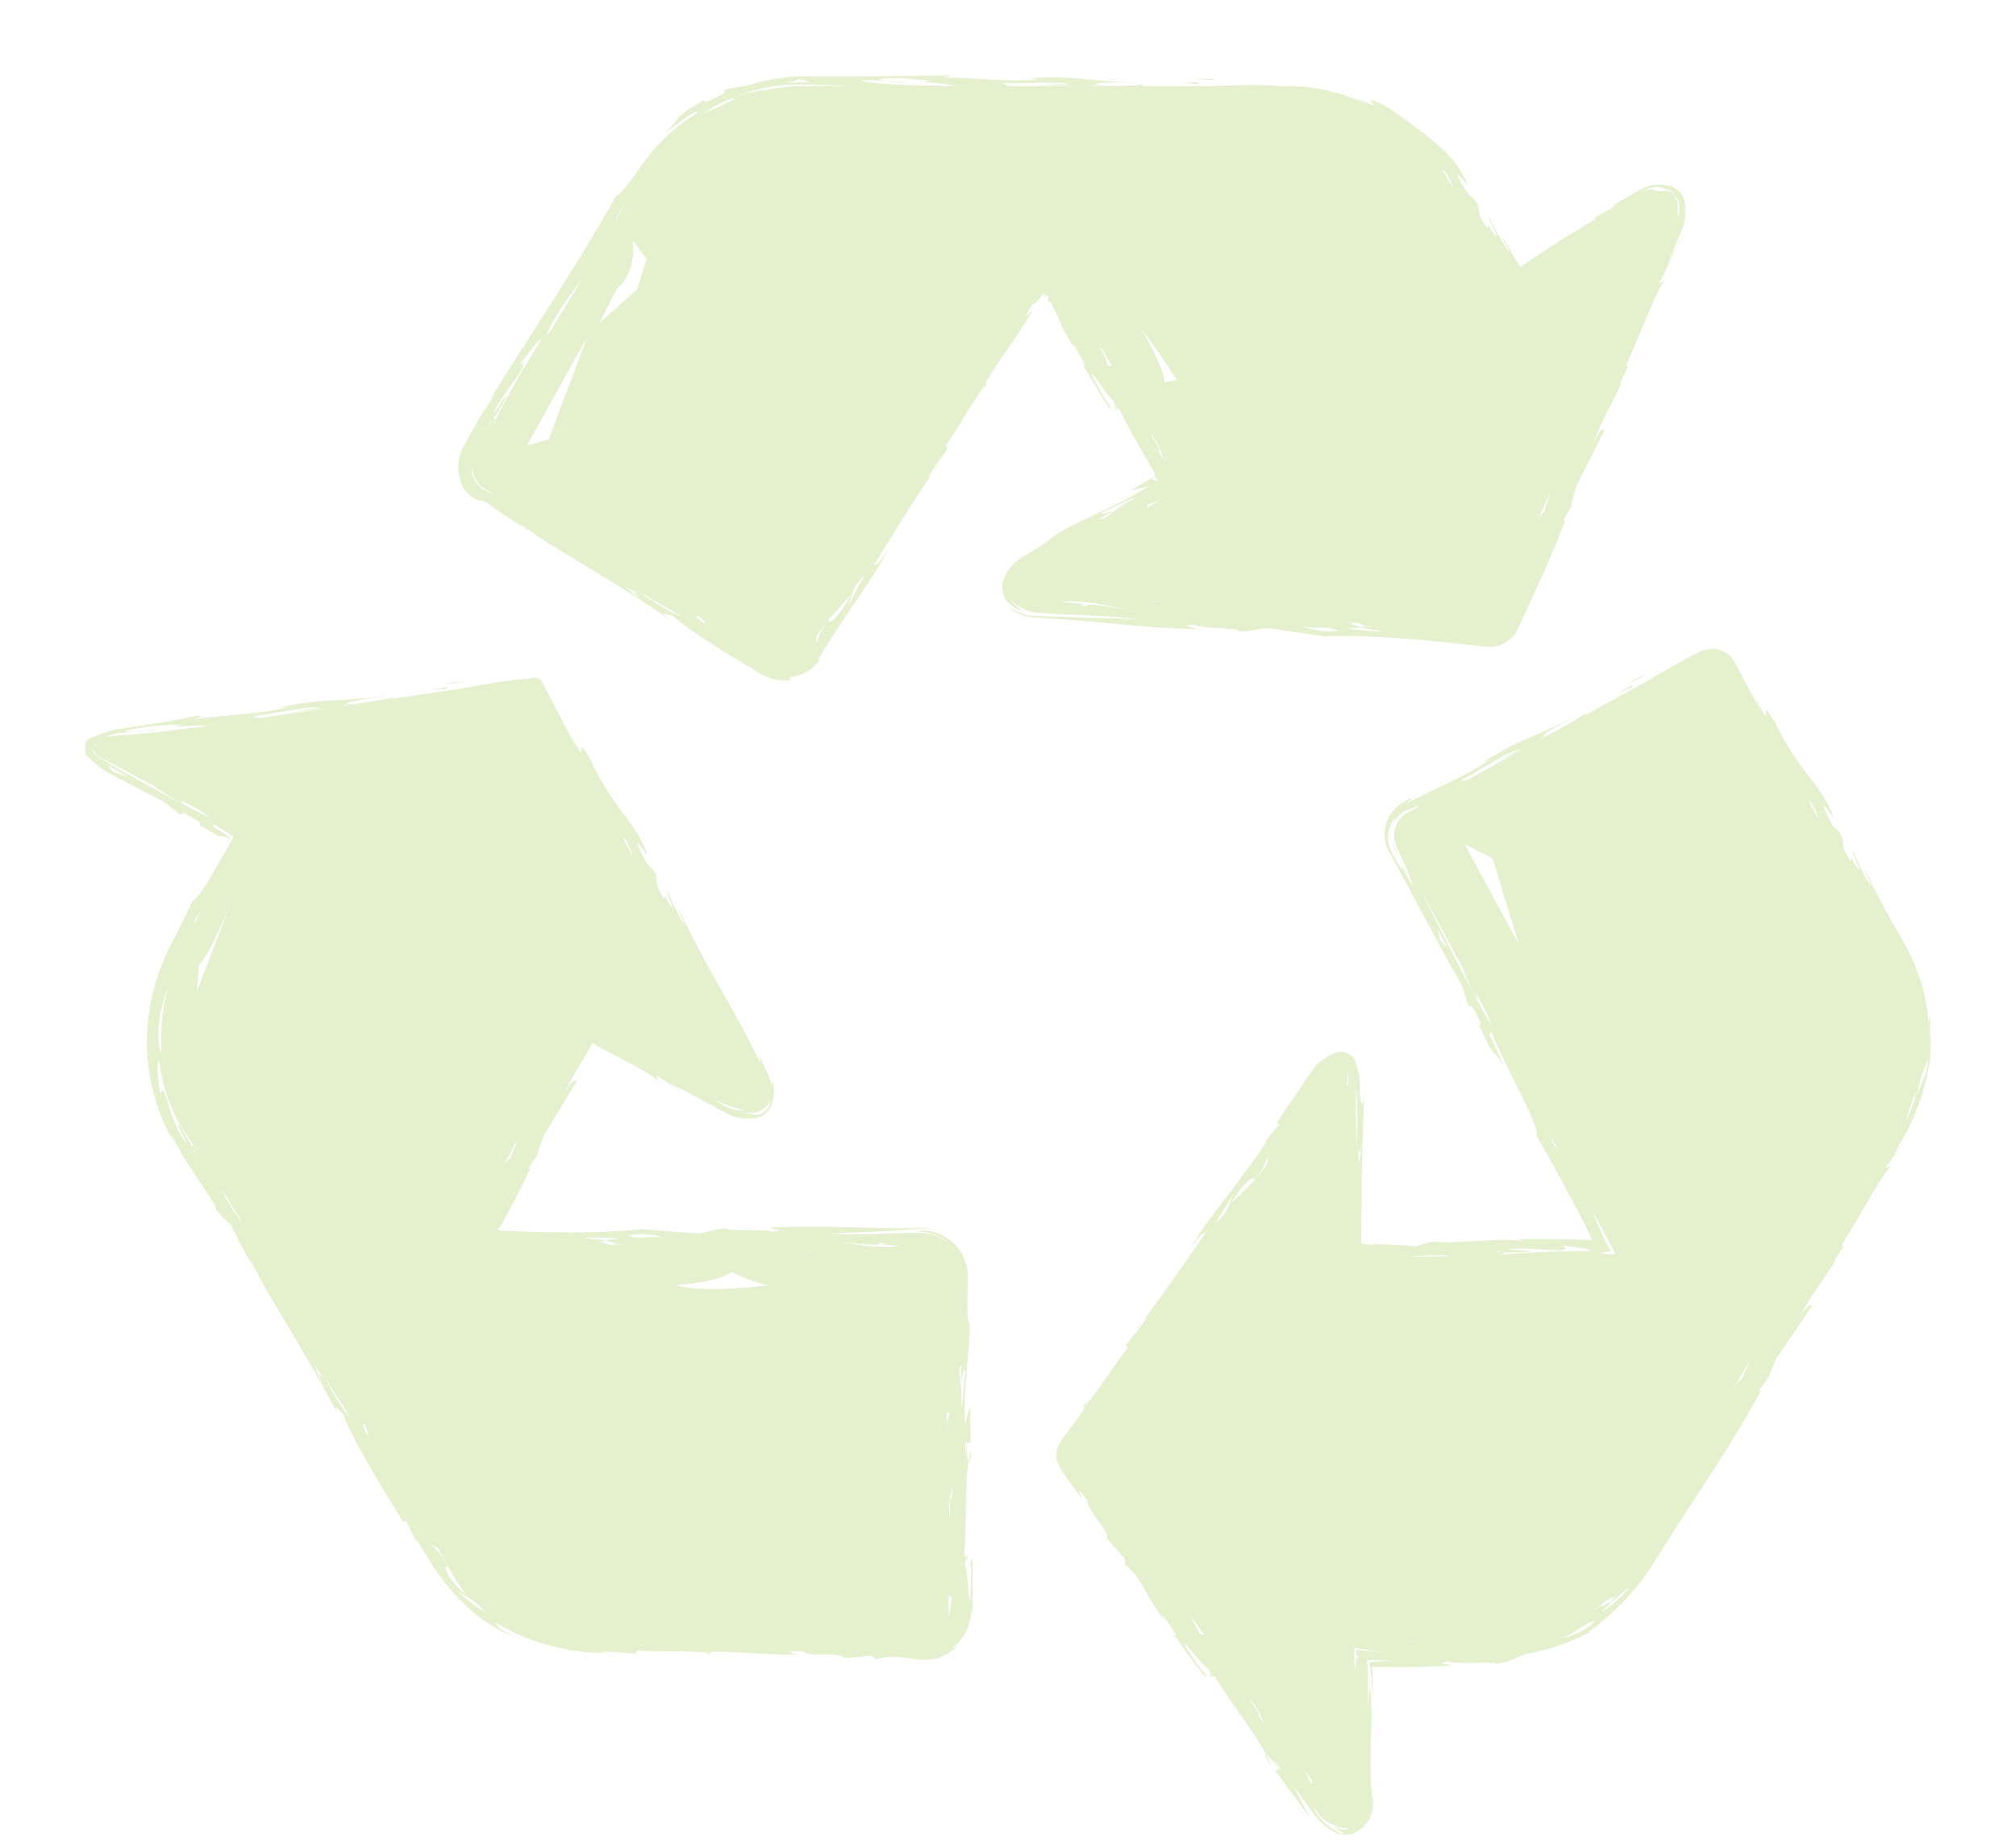 <svg width="803" height="733" viewBox="0 0 803 733" fill="none" xmlns="http://www.w3.org/2000/svg">
<mask id="mask0_479_2173" style="mask-type:luminance" maskUnits="userSpaceOnUse" x="33" y="29" width="737" height="703">
<path d="M769.49 29.63H33.51V731.025H769.49V29.63Z" fill="white"/>
</mask>
<g mask="url(#mask0_479_2173)">
<mask id="mask1_479_2173" style="mask-type:luminance" maskUnits="userSpaceOnUse" x="33" y="29" width="737" height="703">
<path d="M769.49 29.63H33.51V731.025H769.49V29.63Z" fill="white"/>
</mask>
<g mask="url(#mask1_479_2173)">
<g opacity="0.25">
<mask id="mask2_479_2173" style="mask-type:luminance" maskUnits="userSpaceOnUse" x="0" y="0" width="803" height="733">
<path d="M803 0H0V733H803V0Z" fill="white"/>
</mask>
<g mask="url(#mask2_479_2173)">
<path d="M485.305 31.664L475.074 31.19C479.332 31.467 479.017 32.119 485.305 31.664Z" fill="#97C23B"/>
<path d="M475.074 31.19C474.522 31.151 473.911 31.131 473.182 31.111L475.074 31.19Z" fill="#97C23B"/>
<path d="M477.597 32.869L470.501 32.889L476.967 33.56L477.597 32.869Z" fill="#97C23B"/>
<path d="M444.56 162.292L443.457 161.541C445.152 164.228 445.014 163.536 444.56 162.292Z" fill="#97C23B"/>
<path d="M392.502 154.509L393.093 152.396C392.797 152.771 392.521 153.186 392.226 153.561C392.107 154.094 392.166 154.45 392.502 154.509Z" fill="#97C23B"/>
<path d="M459.108 190.124C459.108 190.124 458.911 190.164 458.792 190.183C458.635 190.183 458.457 190.183 458.339 190.183C458.694 190.282 459.049 190.322 459.403 190.341C459.62 190.322 459.778 190.243 459.896 190.124C459.601 190.045 459.344 190.065 459.108 190.124Z" fill="#97C23B"/>
<path d="M370.937 188.899C371.903 187.813 373.223 185.937 374.524 183.546C373.223 185.443 372.139 187.122 370.937 188.899Z" fill="#97C23B"/>
<path d="M626.599 200.139C626.816 199.783 627.072 199.309 627.407 198.697L626.599 200.139Z" fill="#97C23B"/>
<path d="M663.184 76.069C662.869 76.109 662.612 76.129 662.356 76.148C661.311 76.208 660.622 76.129 660.01 75.971C659.399 75.813 658.887 75.576 658.039 75.496C657.625 75.457 657.113 75.457 656.423 75.576C655.753 75.694 654.885 75.931 653.742 76.504C655.319 75.536 656.502 75.102 657.468 74.825C658.434 74.548 659.143 74.45 659.735 74.43C660.898 74.371 661.548 74.568 662.12 74.766C662.691 74.983 663.164 75.22 663.815 75.378C664.13 75.457 664.623 75.576 665.333 75.931C666.042 76.287 666.949 76.899 667.757 77.808C667.146 77.274 666.515 76.84 665.885 76.543C665.274 76.247 664.702 76.109 664.249 76.05C663.776 75.99 663.46 76.05 663.164 76.05M668.841 81.106C668.841 81.501 668.841 81.877 668.841 82.331C668.841 82.548 668.841 82.785 668.841 83.003C668.841 83.24 668.841 83.497 668.822 83.753C668.822 83.99 668.802 84.247 668.782 84.524C668.763 84.8 668.743 85.057 668.703 85.334C668.664 85.63 668.625 85.906 668.585 86.183C668.546 86.46 668.487 86.776 668.427 87.072C668.427 86.697 668.408 86.361 668.368 86.064C668.368 85.748 668.329 85.452 668.309 85.215C668.309 84.958 668.27 84.721 668.27 84.484C668.27 84.267 668.25 84.05 668.23 83.852C668.23 83.437 668.211 83.121 668.23 82.785C668.23 82.45 668.23 82.173 668.27 81.877C668.329 81.324 668.27 80.672 667.935 79.882C667.6 79.111 666.969 78.222 665.964 77.452C666.358 77.59 667.028 77.985 667.659 78.677C667.974 79.013 668.29 79.427 668.487 79.862C668.703 80.297 668.822 80.751 668.841 81.126M614.989 204.109C615.087 203.24 613.885 204.88 612.485 207.586L617.118 196.643C617.433 197.215 615.896 200.455 615.008 204.129M578.62 74.509L575.821 69.906C575.486 69.334 575.131 68.781 574.757 68.227C574.58 67.536 574.974 67.714 576.373 69.472L578.325 73.264C578.601 73.995 578.66 74.351 578.601 74.529M537.994 250.154C548.639 250.371 533.007 248.238 540.005 248.218L534.446 247.942C543.553 247.448 540.813 249.561 547.18 249.68L542.922 249.601C539.493 250.371 549.388 250.727 550.137 251.556C545.15 251.616 533.776 250.075 538.014 250.154M518.44 249.561C517.908 249.463 517.396 249.384 516.785 249.245C517.317 249.324 517.888 249.423 518.44 249.561C525.044 250.727 527.803 249.127 533.106 251.221C526.364 252.248 522.205 250.43 518.44 249.561ZM463.858 152.336C463.523 146.154 455.067 131.852 454.811 131.398C458.989 136.297 468.747 151.289 468.747 151.289L463.858 152.336ZM464.903 185.778C464.745 185.502 464.607 185.245 464.469 185.008C464.331 184.751 464.213 184.494 464.075 184.257C461.789 180.445 460.98 179.457 462.025 179.359C461.237 177.304 458.989 174.559 458.201 172.504C463.385 179.477 461.828 179.793 464.075 184.257C464.351 184.731 464.647 185.245 464.982 185.818C465.258 186.292 465.554 186.825 465.889 187.418C465.475 186.806 465.159 186.272 464.903 185.798M457.61 201.897C456.663 202.174 456.447 201.897 457.294 200.83C458.043 200.929 459.423 200.435 461.138 199.606C461.946 199.211 462.833 198.756 463.76 198.243L457.61 201.897ZM459.482 239.487L462.321 239.685L462.754 239.961C461.67 239.803 460.566 239.665 459.482 239.487ZM460.685 191.151L461.059 190.954L461.256 190.855C461.256 190.855 461.335 190.835 461.335 190.796L461.296 190.717C461.02 190.42 460.842 190.164 460.842 189.848L461.296 190.717L461.355 190.796C461.355 190.796 461.394 190.835 461.375 190.835C461.375 190.835 461.335 190.914 461.315 190.954C461.276 191.013 461.237 191.092 461.197 191.151C461.118 191.27 461.04 191.408 460.941 191.507C460.744 191.704 460.448 191.783 459.975 191.527L460.704 191.151H460.685ZM437.76 206.658C440.342 205.334 441.623 204.702 443.378 203.536C441.781 203.793 436.36 206.025 439.908 203.655C442.786 202.727 451.4 197.808 452.012 198.598C444.068 202.095 440.244 207.606 437.76 206.658ZM438.568 241.226C436.695 240.969 435.059 240.811 434.034 240.87C432.714 240.909 432.063 241.186 432.792 241.818C431.827 241.463 430.9 241.107 430.053 240.751L432.773 240.83L422.188 239.527C425.992 239.487 429.106 239.606 432.063 239.863C432.438 239.902 432.793 239.922 433.147 239.961C433.502 240.001 433.837 240.04 434.192 240.06C434.764 240.119 435.335 240.198 435.887 240.277C437.011 240.435 438.075 240.613 439.081 240.791C443.161 241.542 446.571 242.43 449.41 242.806C446.906 242.588 442.274 241.719 438.548 241.206M441.17 145.462C440.362 142.815 439.159 140.05 437.701 137.166L443.023 145.936C442.491 145.778 442.234 146.075 441.17 145.462ZM433.916 33.877C436.656 34.054 439.672 34.153 442.55 34.252H435.946C435.513 34.094 434.921 33.956 433.916 33.877ZM402.081 34.252C401.037 33.995 399.618 33.679 399.578 33.047C404.585 33.64 420.689 32.02 425.893 33.58L413.041 33.699C418.935 33.975 424.612 34.054 429.579 34.232H402.081V34.252ZM374.327 34.252C374.465 34.193 374.603 34.133 374.781 34.094C364.136 34.114 348.505 33.561 342.591 32.178C349.589 31.171 359.129 33.521 361.14 32.928C357.572 32.435 350.476 32.454 350.358 31.467C359.465 30.361 364.57 31.921 370.976 32.119L367.507 32.632C374.919 33.126 378.348 33.719 380.832 34.252H374.327ZM337.663 241.542C337.171 242.687 336.461 244.03 335.436 245.65L337.663 241.542C339.93 236.465 338.905 234.49 344.543 228.86L337.663 241.542ZM330.015 247.033C325.265 253.393 326.979 252.643 324.969 256.356L325.265 253.374C331.868 243.971 332.932 243.714 338.807 237.038C333.524 247.112 330.074 248.633 330.015 247.013M320.356 34.252C315.093 34.252 309.87 34.825 304.745 35.931C303.286 36.089 301.827 36.247 300.309 36.504C297.412 36.998 294.278 37.827 290.828 39.645C291.754 39.486 292.642 39.368 293.588 39.249C290.769 40.336 288.009 41.6 285.348 43.022C284.816 43.161 283.2 43.733 280.006 45.274C286.511 40.869 294.021 37.531 301.985 35.595C305.967 34.627 310.047 33.995 314.147 33.758C316.197 33.6 318.267 33.6 320.337 33.62C322.387 33.679 324.437 33.738 326.467 33.798C331.06 33.936 335.633 34.094 340.226 34.252H320.376H320.356ZM308.273 264.811C308.155 264.692 308.174 264.594 308.332 264.574C308.273 264.633 308.253 264.732 308.273 264.811ZM280.538 248.317C274.901 244.426 278.272 245.927 277.621 245.137L277.956 245.334C280.105 246.954 281.504 248.297 280.538 248.317ZM316.237 32.257C316.926 32.04 317.636 31.783 318.346 31.566C319.114 31.763 319.883 31.961 320.613 32.158L322.82 32.79H320.691C319.982 32.77 319.252 32.79 318.523 32.79C317.794 32.79 317.084 32.83 316.355 32.849C315.626 32.869 314.916 32.928 314.187 32.968C314.876 32.711 315.547 32.454 316.256 32.237M271.116 245.354C269.5 245.433 257.949 238.361 255.091 236.09C259.683 238.697 271.096 245.275 271.274 245.433C271.274 245.433 271.215 245.413 271.097 245.354M251.74 235.833L248.625 233.403C257.712 238.105 252.903 235.912 251.74 235.833L255.485 238.737C251.523 236.307 251.188 235.813 251.74 235.833ZM245.747 114.963C254.105 107.971 252.015 95.763 252.015 95.763L257.594 103.092L253.75 115.319L238.769 128.593L245.747 114.983V114.963ZM218.584 175.033L209.872 177.482L233.92 134.183L218.584 175.033ZM197.453 167.013C197.414 167.487 197.138 168.257 196.31 169.699C196.428 169.206 196.882 168.198 197.453 167.013C197.453 166.499 197.059 166.539 196.428 167.052C195.62 168.198 194.851 169.166 194.339 169.541C194.989 168.455 195.797 167.546 196.428 167.052C198.577 164.03 201.297 159.25 202.302 156.899C201.041 157.867 198.183 162.805 196.704 164.484C199.897 156.544 213.301 142.499 207.053 145.028C209.32 142.223 216.574 132.326 214.977 136.297C209.773 144.435 200.627 160.356 197.473 167.013M194.516 195.991C194.161 195.793 193.767 195.596 193.393 195.398C193.018 195.181 192.604 194.964 192.21 194.707C191.421 194.193 190.712 193.541 190.12 192.85C189.529 192.159 189.076 191.428 188.741 190.736C188.405 190.065 188.208 189.452 188.07 188.998C187.972 188.188 187.952 187.359 188.031 186.549C188.051 186.292 188.09 186.035 188.129 185.778C188.11 186.687 188.208 187.615 188.425 188.524C189.076 191.171 190.731 193.383 193.077 194.786L197.256 197.275C196.586 197.018 195.62 196.564 194.516 195.971M231.831 111.151L219.787 131.023C219.057 131.931 218.367 132.82 217.677 133.689C219.708 127.467 225.72 119.368 231.831 111.171M245.826 85.887L248.467 81.679L245.235 88L245.826 85.887ZM664.111 105.423C665.116 102.934 666.2 100.366 667.304 97.699C667.876 96.356 668.428 95.013 668.999 93.65C669.295 92.958 669.59 92.287 669.886 91.595C670.044 91.24 670.182 90.904 670.3 90.568C670.438 90.213 670.537 89.897 670.635 89.581C671.029 88.297 671.187 87.131 671.286 86.104C671.286 85.847 671.325 85.571 671.325 85.334V84.623C671.345 84.385 671.325 84.168 671.325 83.951C671.325 83.734 671.325 83.497 671.305 83.299L671.266 82.687C671.266 82.489 671.227 82.292 671.207 82.114L671.128 81.581C671.108 81.403 671.089 81.205 671.049 81.047L670.872 80.079C670.813 79.783 670.773 79.487 670.675 79.171C670.576 78.855 670.399 78.46 670.182 78.045C669.945 77.63 669.63 77.195 669.275 76.781C668.565 75.951 667.659 75.22 666.772 74.726C666.338 74.489 665.924 74.292 665.569 74.173C665.214 74.035 664.919 73.975 664.663 73.936C664.13 73.837 663.598 73.758 662.987 73.699C662.376 73.64 661.745 73.581 661.055 73.561C660.346 73.561 659.616 73.561 658.828 73.679C657.251 73.877 655.437 74.331 653.565 75.398C647.553 78.835 643.196 81.304 641.619 82.252C642.467 81.976 643.295 81.719 644.103 81.462C641.994 82.904 640.121 83.971 638.17 85.057C637.677 85.314 637.184 85.59 636.691 85.847L636.514 85.946L636.396 86.005L636.179 86.104C636.041 86.183 635.883 86.242 635.745 86.321C635.154 86.618 634.543 86.894 633.892 87.23L636.258 86.855C625.219 93.274 618.478 97.818 611.342 102.46C610.455 103.032 609.568 103.625 608.661 104.198C608.346 104.435 608.031 104.652 607.695 104.909C607.36 105.146 607.005 105.403 606.611 105.66C606.414 105.778 606.237 105.916 606.04 106.055C605.941 106.114 605.842 106.193 605.744 106.252L605.586 106.351L605.507 106.39C605.507 106.39 605.468 106.351 605.468 106.311C604.975 105.541 604.423 104.652 603.871 103.684C603.812 103.566 603.733 103.447 603.674 103.329L603.576 103.131C603.497 102.973 603.398 102.835 603.319 102.677C602.925 102.005 602.531 101.314 602.117 100.623C601.309 99.22 600.481 97.739 599.594 96.178C595.375 89.64 601.585 100.01 601.23 100.366C598.431 97.106 593.818 88.218 593.03 86.163C593.03 88.81 599.614 98.865 593.937 91.635C591.157 85.729 595.139 96.079 589.462 86.183L588.654 81.442C585.106 76.168 586.821 81.087 581.755 72.395C576.472 62.203 590.743 83.358 581.38 67.437C581.222 67.18 581.084 66.963 580.907 66.687C580.73 66.43 580.552 66.173 580.355 65.916C579.981 65.403 579.626 64.869 579.192 64.376C578.778 63.862 578.364 63.368 577.931 62.855C577.477 62.361 577.024 61.867 576.551 61.373C574.639 59.398 572.451 57.462 570.006 55.447C567.562 53.432 564.842 51.358 561.787 49.146C558.731 46.934 555.38 44.524 551.477 41.975C547.89 40.158 546.411 39.842 546.017 39.961C545.623 40.099 546.254 40.731 546.707 41.264C547.18 41.778 547.496 42.193 546.51 41.837C546.017 41.659 545.209 41.264 543.888 40.672C543.553 40.514 543.198 40.356 542.824 40.178C542.43 40 541.996 39.822 541.543 39.625C540.616 39.21 539.532 38.775 538.29 38.262C540.38 39.249 542.43 40.296 544.401 41.462C544.44 41.482 544.48 41.521 544.519 41.541C539.867 39.309 534.978 37.59 529.972 36.385C529.301 36.188 528.631 36.01 527.981 35.852C528.316 35.951 528.651 36.05 528.947 36.129C523.605 34.924 518.125 34.291 512.625 34.291H509.511C503.124 33.58 489.287 34.054 481.067 34.291H476.099C475.666 34.272 475.271 34.252 474.956 34.212C474.798 34.252 474.68 34.272 474.601 34.291H454.909L455.717 33.659C451.46 34.37 438.706 34.489 436.557 33.6C437.78 32.217 450.671 33.067 456.309 32.968C431.413 32.533 431.117 30.064 410.025 31.091L413.573 31.585C400.465 32.79 386.963 30.815 375.471 30.854C378.703 30.538 379.354 29.946 377.836 29.689C365.122 30.301 352.526 30.38 339.477 30.4C336.205 30.4 332.932 30.4 329.601 30.4C327.945 30.4 326.27 30.4 324.594 30.4C323.747 30.4 322.899 30.4 322.052 30.4C321.204 30.4 320.376 30.4 319.469 30.42C312.314 30.538 304.961 31.684 297.747 34.074C294.692 34.45 291.617 35.022 288.561 35.793L288.502 37.116C285.151 38.756 283.357 39.763 282.273 40.198C281.189 40.652 280.893 40.593 280.696 40.415C280.519 40.257 280.479 39.98 279.947 40.079C279.435 40.178 278.41 40.632 276.379 41.995C279.513 39.98 279.08 40.533 279.868 40.395C275.906 42.351 273.6 43.99 272.082 45.136C271.353 45.728 270.801 46.203 270.407 46.637C270.012 47.052 269.736 47.407 269.52 47.704C269.066 48.316 268.849 48.83 268.258 49.561C267.667 50.291 266.72 51.24 264.907 52.879C265.163 52.721 265.459 52.543 265.755 52.346C266.05 52.148 266.385 51.931 266.72 51.674C267.056 51.437 267.41 51.161 267.745 50.884C268.1 50.608 268.475 50.331 268.869 50.054C270.367 48.889 272.023 47.664 273.482 46.657C274.94 45.669 276.222 44.879 276.971 44.603C277.72 44.306 277.917 44.504 277.266 45.432C276.34 45.946 275.413 46.538 274.467 47.151C273.994 47.467 273.521 47.783 273.068 48.119C272.831 48.277 272.595 48.455 272.358 48.612C272.122 48.79 271.885 48.968 271.648 49.146C269.736 50.529 267.883 52.109 266.07 53.788C262.443 57.126 259.151 60.919 256.411 64.593C255.741 65.521 255.071 66.41 254.46 67.299C253.868 68.168 253.277 68.998 252.725 69.808C251.641 71.368 250.616 72.79 249.689 73.975C247.837 76.346 246.358 77.847 245.432 77.985C230.608 104.672 209.458 136.099 195.955 157.907C194.575 161.166 197.414 156.247 197.059 157.61C193.728 161.522 189.549 168.949 186.06 175.309C185.626 176.099 185.192 176.889 184.778 177.64C184.64 177.897 184.503 178.134 184.384 178.371C184.227 178.667 184.089 178.964 183.951 179.26C183.694 179.852 183.458 180.445 183.28 181.038C182.531 183.408 182.433 185.699 182.63 187.556C182.827 189.433 183.261 190.875 183.596 191.902C183.931 192.929 184.128 193.522 183.97 193.64C184.976 195.339 186.158 196.544 187.282 197.413C188.405 198.262 189.47 198.796 190.377 199.132C190.436 199.132 190.495 199.171 190.534 199.191H190.653C190.653 199.191 190.81 199.25 190.889 199.27C191.047 199.309 191.185 199.349 191.323 199.369C191.599 199.428 191.855 199.467 192.092 199.527C192.565 199.625 192.959 199.685 193.294 199.764C198.518 203.695 205.042 207.981 212.04 212.386L207.053 208.949L207.723 209.107L214.8 213.986L214.484 213.907C231.85 224.732 252.351 236.524 267.548 247.388C260.432 242.193 268.041 245.887 267.805 245.117C271.451 248.455 277.621 252.761 284.777 257.305C288.64 259.774 292.799 262.322 296.978 264.811C299.068 266.055 301.177 267.3 303.246 268.524L303.759 268.821C303.976 268.939 304.193 269.077 304.429 269.176C304.863 269.413 305.336 269.611 305.789 269.808C306.716 270.184 307.662 270.48 308.628 270.697C310.56 271.112 312.531 271.171 314.423 270.914C314.325 270.677 314.837 270.381 314.936 270.164C314.975 270.045 314.936 269.966 314.64 269.907C314.502 269.887 314.305 269.868 314.049 269.828C313.773 269.808 313.457 269.808 313.043 269.769C315.783 269.808 318.582 269.117 321.046 267.734C322.288 267.043 323.451 266.193 324.476 265.186C324.732 264.929 324.989 264.673 325.225 264.416C325.462 264.139 325.698 263.863 325.935 263.586C326.152 263.29 326.368 262.993 326.585 262.717L326.723 262.519L326.822 262.381L327.019 262.105L326.704 262.322L326.546 262.44L326.329 262.638C326.033 262.895 325.757 263.171 325.462 263.408C325.718 263.013 325.994 262.598 326.211 262.223L326.664 261.453C326.979 260.939 327.275 260.426 327.591 259.892C328.221 258.865 328.852 257.818 329.483 256.791C330.764 254.737 332.085 252.682 333.406 250.648C336.067 246.579 338.767 242.608 341.349 238.796C346.514 231.171 351.166 224.198 353.985 218.509C349.688 225.048 349.254 224.83 348.17 225.087C355.345 213.374 362.067 202.312 370.996 188.978C370.424 189.63 369.991 190.025 369.833 189.946C371.844 186.252 374.958 182.223 377.422 178.707L376.712 177.601C381.424 170.865 386.411 161.502 392.265 153.64C393.132 149.709 405.531 134.065 410.912 124.149C413.396 120.613 404.881 131.477 411.208 121.166C411.602 121.166 412.016 120.929 412.45 120.553C412.667 120.376 412.903 120.139 413.12 119.902C413.238 119.823 413.357 119.744 413.455 119.645C413.869 119.27 414.204 118.756 414.559 118.223C414.894 117.689 415.249 117.176 415.545 117.077C415.84 116.958 416.037 117.314 416.136 118.479C416.215 118.203 416.294 117.926 416.373 117.63C416.668 117.63 417.082 117.808 417.595 118.144C417.516 118.914 417.398 119.605 417.22 120.198C417.752 119.823 418.225 120.119 418.482 120.494L418.521 120.573L418.659 120.81L419.014 121.423C419.251 121.837 419.467 122.252 419.664 122.687C420.078 123.536 420.492 124.405 420.887 125.334C422.503 128.988 424.218 133.235 428.022 138.726C427.904 137.956 427.253 136.692 427.766 137.186C429.757 141.018 434.764 149.63 430.171 143.408C433.877 149.492 445.881 170.529 441.485 160.475C441.209 161.561 436.636 152.692 434.645 148.86C435.946 148.721 441.091 158.104 443.575 159.724C443.634 160.08 444.206 161.403 444.56 162.371L445.98 163.299C448.877 169.364 452.307 175.171 455.441 180.623C457.018 183.349 458.516 185.976 459.857 188.504C459.916 188.603 459.896 188.603 459.916 188.623V188.682L459.975 188.82C459.995 188.899 460.014 188.998 460.034 189.077C460.074 189.235 460.093 189.393 460.093 189.551C460.093 189.828 460.054 190.065 459.896 190.243C460.152 190.302 460.428 190.46 460.724 190.736C460.842 190.815 460.764 190.855 460.724 190.894C460.665 190.954 460.606 190.993 460.547 191.053C460.389 191.171 460.192 191.29 459.936 191.408C459.443 191.132 458.97 190.835 458.497 190.539L458.221 190.717L458.063 190.815L456.545 191.724L450.454 195.378L457.275 193.818C450.691 197.986 444.738 200.949 439.021 203.655C436.163 204.998 433.364 206.282 430.585 207.625C429.185 208.297 427.805 208.969 426.426 209.68C426.071 209.857 425.736 210.035 425.381 210.213L424.849 210.49L423.863 211.043C422.542 211.793 421.202 212.544 419.862 213.314C418.955 214.579 416.077 216.574 411.937 219.122C410.912 219.754 409.789 220.425 408.606 221.117C408.015 221.472 407.404 221.828 406.793 222.183C406.497 222.361 406.182 222.559 405.925 222.756C405.649 222.954 405.373 223.151 405.137 223.349C404.151 224.139 403.304 224.969 402.673 225.779C402.495 225.976 402.357 226.174 402.2 226.371C402.062 226.569 401.904 226.766 401.766 226.964C401.648 227.161 401.51 227.339 401.392 227.537L401.194 227.833C401.194 227.833 401.096 228.011 401.037 228.109C400.84 228.465 400.603 228.86 400.465 229.176C400.307 229.512 400.11 229.867 400.012 230.184C399.893 230.5 399.736 230.835 399.657 231.112C399.558 231.408 399.46 231.685 399.381 232.001C399.302 232.337 399.243 232.791 399.223 233.305C399.204 233.818 399.223 234.43 399.322 235.043C399.48 236.248 399.893 237.512 400.386 238.44C400.623 238.914 400.879 239.27 401.096 239.546C401.313 239.823 401.51 239.981 401.707 240.198C401.904 240.396 402.16 240.613 402.397 240.811C402.515 240.909 402.633 241.008 402.771 241.107C402.909 241.206 403.047 241.324 403.205 241.423C404.329 242.213 405.827 242.964 407.699 243.418C406.063 242.509 404.979 241.561 404.092 240.732C403.856 240.514 403.678 240.317 403.481 240.119C403.264 239.922 403.087 239.724 402.909 239.546C402.732 239.349 402.555 239.191 402.357 238.914C402.16 238.638 401.924 238.282 401.727 237.848C402.082 238.519 402.476 238.993 402.771 239.27C403.087 239.546 403.363 239.784 403.737 240.06C403.895 240.198 404.072 240.317 404.23 240.455C404.408 240.593 404.605 240.732 404.782 240.85C405.137 241.107 405.57 241.384 405.965 241.64C406.832 242.154 407.758 242.667 408.882 243.102C410.006 243.537 411.267 243.892 412.765 244.07C413.514 244.149 414.323 244.188 415.091 244.228C415.86 244.268 416.609 244.307 417.358 244.347C418.837 244.426 420.275 244.505 421.675 244.564C424.435 244.702 427.076 244.821 429.698 244.959C430.979 245.018 432.28 245.077 433.561 245.156C434.35 245.196 435.138 245.216 435.946 245.255C437.504 245.314 439.1 245.393 440.815 245.512C444.265 245.729 448.207 246.065 453.155 246.618C444.698 246.46 440.441 246.243 435.237 246.124C434.921 246.124 434.586 246.124 434.251 246.124C434.093 246.124 433.916 246.124 433.739 246.124C433.443 246.124 433.128 246.105 432.812 246.085C431.551 246.045 430.25 245.986 428.89 245.927C426.09 245.828 423.035 245.729 419.566 245.611C417.772 245.551 415.88 245.492 413.869 245.433C412.844 245.393 411.76 245.393 410.755 245.275C409.73 245.176 408.882 244.959 408.015 244.742C406.359 244.268 404.979 243.596 403.796 242.885C402.653 242.174 401.727 241.423 400.938 240.692C401.668 241.482 402.515 242.292 403.718 243.142C404.92 243.991 406.458 244.86 408.606 245.453L409.454 245.65L410.38 245.808L411.385 245.907C411.74 245.927 412.075 245.947 412.41 245.966C413.79 246.065 415.15 246.144 416.511 246.243C419.211 246.44 421.892 246.618 424.533 246.816C427.175 247.013 429.796 247.211 432.398 247.408C432.93 247.448 433.482 247.487 434.015 247.527C434.35 247.566 434.685 247.586 435.02 247.626C435.69 247.685 436.36 247.744 437.011 247.803C439.652 248.06 442.274 248.317 444.856 248.554C455.225 249.561 465.337 250.49 476.671 250.549C475.212 249.858 469.555 249.087 475.133 248.87C479.45 250.45 496.402 250.272 492.953 251.537C499.99 251.517 501.311 250.213 505.608 250.292L529.026 253.71L528.316 253.374C548.442 253.018 567.069 254.875 585.697 256.969L586.564 257.068L586.998 257.127H587.215L587.609 257.186L590.862 257.482C591.946 257.581 593.05 257.68 594.094 257.621C595.159 257.561 596.105 257.384 597.051 257.127C597.997 256.85 598.943 256.435 599.83 255.882C600.717 255.349 601.506 254.677 602.176 253.986C602.846 253.295 603.477 252.465 604.009 251.556C604.581 250.628 604.995 249.581 605.468 248.574C605.921 247.586 606.355 246.598 606.808 245.611L607.557 244.011C608.05 242.944 608.563 241.877 609.075 240.791C610.061 238.638 611.066 236.485 612.071 234.312C616.053 225.621 619.917 216.672 623.485 207.25L622.46 207.665L626.638 200.257C624.352 204.05 627.841 195.201 627.466 194.43L639.096 171.319C638.682 170.509 636.652 171.299 634.464 177.265C637.539 167.922 642.999 159.21 646.409 151.368L644.635 153.778L648.519 146.075L647.572 145.778C653.525 132.84 659.478 116.168 662.948 111.981L660.838 112.909L662.593 109.551L662.81 109.136L663.145 108.405L663.874 106.884L665.352 103.803L671.463 90.924C668.901 96.06 666.456 100.939 664.15 105.521" fill="#97C23B"/>
<path d="M214.11 213.769L214.465 213.867C213.617 213.334 212.828 212.84 212.02 212.346L214.09 213.769H214.11Z" fill="#97C23B"/>
<path d="M647.237 272.692C646.745 272.929 646.193 273.186 645.542 273.522L647.237 272.692Z" fill="#97C23B"/>
<path d="M647.237 272.692C651.101 270.895 651.14 271.606 656.423 268.189L647.237 272.692Z" fill="#97C23B"/>
<path d="M650.036 273.877L650.253 272.949L644.044 276.386L650.036 273.877Z" fill="#97C23B"/>
<path d="M482.644 667.341L481.481 666.708C483.412 669.217 483.215 668.546 482.644 667.341Z" fill="#97C23B"/>
<path d="M432.103 558.915L431.393 561.009C431.708 560.654 432.004 560.259 432.319 559.883C432.477 559.35 432.438 559.014 432.103 558.915Z" fill="#97C23B"/>
<path d="M506.239 703.528C505.785 702.027 505.095 700.447 504.307 698.867C503.578 698.59 504.189 700.328 506.239 703.528Z" fill="#97C23B"/>
<path d="M455.52 525.77C454.495 526.817 453.076 528.594 451.657 530.925C453.056 529.108 454.239 527.488 455.52 525.77Z" fill="#97C23B"/>
<path d="M705.604 547.261C705.86 546.925 706.195 546.511 706.59 545.958L705.604 547.261Z" fill="#97C23B"/>
<path d="M767.46 425.977C767.184 427.261 766.888 428.189 766.494 429.078C766.297 429.513 766.119 429.967 765.902 430.441C765.686 430.915 765.449 431.409 765.212 431.982C765.094 432.258 764.976 432.574 764.858 432.91C764.72 433.246 764.582 433.582 764.444 433.957C764.306 434.332 764.168 434.747 764.01 435.182C763.852 435.616 763.695 436.09 763.517 436.584C763.833 435.182 764.03 433.977 764.266 432.969C764.483 431.942 764.68 431.073 764.877 430.342C765.232 428.861 765.626 427.893 765.961 427.024C766.297 426.174 766.691 425.463 767.026 424.535C767.184 424.061 767.361 423.527 767.519 422.915C767.657 422.283 767.775 421.552 767.893 420.683C767.893 423.014 767.716 424.653 767.479 425.957M761.96 439.764C761.231 441.937 760.225 444.426 759.121 446.461C760.166 443.202 760.659 441.384 761.231 439.863C761.487 439.113 761.763 438.421 762.078 437.651C762.374 436.881 762.709 436.031 763.103 434.964C763.103 435.715 762.689 437.572 761.98 439.745M724.133 325.888L720.644 319.389C720.526 318.697 720.9 318.895 722.162 320.732L723.916 324.623C724.153 325.374 724.192 325.71 724.133 325.888ZM693.58 549.671C693.816 548.822 692.397 550.283 690.643 552.772L696.674 542.54C696.931 543.152 694.96 546.155 693.58 549.671ZM647.336 634.234C646.784 634.866 646.133 635.518 645.483 636.17C644.813 636.802 644.123 637.454 643.453 638.047C642.763 638.639 642.093 639.192 641.462 639.686C640.2 640.654 639.155 641.405 638.623 641.681C638.091 641.978 638.111 641.859 638.958 641.108C640.023 640.16 640.713 639.449 641.146 638.975C641.56 638.481 641.738 638.224 641.738 638.106C641.718 637.869 641.008 638.284 640.18 638.738C639.353 639.173 638.446 639.706 638.052 639.785C637.657 639.864 637.835 639.528 639.155 638.244L638.052 639.212C637.697 639.528 637.303 639.824 636.928 640.14C636.179 640.773 635.41 641.365 634.641 641.958C635.075 641.543 635.469 641.187 635.844 640.852C636.218 640.516 636.553 640.2 636.869 639.923C637.184 639.647 637.48 639.39 637.756 639.173C638.032 638.955 638.268 638.738 638.505 638.56C638.978 638.205 639.372 637.928 639.747 637.711C640.102 637.494 640.437 637.316 640.752 637.158C641.383 636.842 641.974 636.644 642.684 636.15C643.039 635.913 643.433 635.617 643.867 635.242C644.261 634.906 644.675 634.471 645.148 633.958C644.221 635.005 643.255 636.032 642.29 637.039C641.284 638.6 642.723 637.592 644.478 636.071C644.931 635.696 645.365 635.281 645.818 634.886C646.252 634.471 646.705 634.096 647.099 633.721C647.888 633.01 648.538 632.476 648.834 632.456C648.42 632.99 647.927 633.582 647.356 634.215M628.077 650.669C625.653 651.676 623.445 652.17 621.435 652.723C620.863 652.901 620.35 653.099 619.7 653.257C620.252 653.059 620.843 652.881 621.435 652.723C624.884 651.578 626.993 650.116 628.964 648.852C629.457 648.536 629.93 648.2 630.423 647.903C630.916 647.607 631.428 647.311 631.941 647.015C632.473 646.718 633.025 646.442 633.656 646.185C634.267 645.908 634.917 645.652 635.647 645.395C633.104 648.101 630.482 649.681 628.058 650.669M598.786 499.735C598.372 499.952 597.564 500.13 595.908 500.189C596.401 500.031 597.485 499.893 598.786 499.735C599.219 499.478 598.983 499.142 598.214 498.886C596.814 498.807 595.573 498.668 595.001 498.412C596.263 498.392 597.465 498.589 598.214 498.886C601.92 499.103 607.419 498.886 609.903 498.491C608.405 497.918 602.728 498.115 600.52 497.74C608.937 496.239 627.92 500.189 622.46 496.239C623.347 496.357 624.786 496.496 626.362 496.654C626.481 496.654 626.54 496.673 626.619 496.693H626.836C626.974 496.752 627.131 496.772 627.269 496.792C627.565 496.831 627.88 496.891 628.176 496.93C628.807 497.029 629.437 497.128 630.009 497.207C631.212 497.404 632.335 497.602 633.005 497.799C633.656 497.997 633.833 498.194 633.045 498.372C631.98 498.372 630.817 498.372 629.576 498.372C628.964 498.372 628.314 498.372 627.663 498.372C626.954 498.372 626.244 498.392 625.515 498.412C622.322 498.471 618.911 498.57 615.56 498.708C608.858 498.965 602.452 499.34 598.805 499.775M633.735 481.305L638.111 489.483L643.531 499.617H641.146C639.727 499.518 638.466 499.399 637.263 499.281C638.446 498.866 639.885 498.609 641.639 498.491C640.397 496.397 639.353 494.323 638.308 492.012C637.263 489.7 636.218 487.172 634.996 484.268C634.582 483.281 634.168 482.293 633.754 481.286M562.082 500.644C564.586 500.15 572.116 500.031 574.58 500.012C575.605 500.17 576.649 500.308 577.733 500.446L562.082 500.644ZM560.367 653.908L563.226 653.869L563.679 654.106C562.575 654.047 561.471 653.987 560.367 653.908ZM547.752 657.938C547.614 657.938 547.496 657.918 547.358 657.918C547.259 657.918 547.18 657.899 547.082 657.879C546.904 657.859 546.707 657.839 546.51 657.8C546.116 657.76 545.702 657.701 545.268 657.642C543.573 657.424 541.562 657.227 540.163 657.207C540.163 658.037 540.202 658.748 540.38 659.242C540.557 659.736 540.833 659.973 541.286 660.032C540.991 660.269 540.695 660.545 540.419 660.901L540.301 659.419L540.025 662.303L539.887 663.844L539.847 664.239V664.437L539.808 664.713L539.749 665.78C539.69 665.266 539.65 664.753 539.591 664.239C539.552 663.844 539.512 663.429 539.473 663.034C539.414 662.244 539.374 661.454 539.374 660.684C539.355 659.163 539.414 657.78 539.552 656.595C541.878 656.773 543.908 657.089 545.505 657.385C545.899 657.464 546.273 657.543 546.648 657.602C546.825 657.642 547.003 657.681 547.18 657.701C547.279 657.701 547.338 657.74 547.456 657.76C547.574 657.76 547.712 657.78 547.831 657.8C548.836 657.918 549.762 657.997 550.649 658.057C549.861 658.057 548.875 657.997 547.772 657.918M539.847 433.799C539.985 433.858 540.104 434.155 540.242 434.708C540.38 435.241 540.439 436.09 540.478 437.078C540.577 439.073 540.636 441.76 540.656 444.564C540.656 445.967 540.656 447.409 540.656 448.811C540.656 449.503 540.636 450.194 540.636 450.866C540.636 451.202 540.636 451.518 540.616 451.853C540.616 452.09 540.616 452.327 540.596 452.545C540.537 454.342 540.439 455.883 540.32 456.772C540.301 455.29 540.242 453.197 540.202 450.945C540.163 448.041 540.104 444.9 540.064 442.095C540.064 440.693 540.044 439.389 540.025 438.224C540.025 437.078 540.025 436.051 539.966 435.3C539.926 434.55 539.867 434.056 539.847 433.799C539.828 433.542 539.828 433.522 539.867 433.799H539.847ZM541.799 459.794L542.351 455.073C542.311 459.715 542.055 460.268 541.799 459.794L541.326 463.725C540.695 453.493 541.286 458.767 541.799 459.794ZM534.841 728.793C534.21 728.753 533.717 728.595 533.342 728.437C532.988 728.259 532.712 728.062 532.396 727.904C532.081 727.726 531.765 727.568 531.391 727.37C531.549 727.548 531.726 727.746 531.943 727.963C532.16 728.16 532.416 728.398 532.653 728.595C532.889 728.793 533.126 729.01 533.382 729.207C533.638 729.385 533.934 729.543 534.21 729.662C534.781 729.899 535.274 730.017 535.255 730.136C535.255 730.195 535.136 730.254 534.88 730.294C534.624 730.333 534.229 730.353 533.816 730.294C533.5 730.136 533.204 729.938 532.81 729.701C532.416 729.464 531.963 729.188 531.47 728.891C531.233 728.733 530.957 728.575 530.681 728.398C530.405 728.22 530.11 728.022 529.814 727.805C529.203 727.39 528.572 726.916 527.902 726.343C527.251 725.79 526.581 725.158 525.97 724.467C525.359 723.775 524.787 723.025 524.314 722.294C523.388 720.773 522.836 719.686 522.856 719.311C523.329 720.062 523.822 720.812 524.295 721.523C524.768 722.215 525.261 722.788 525.714 723.281C526.64 724.249 527.508 724.921 528.277 725.415C529.814 726.402 530.957 726.817 531.864 727.212C532.337 727.41 532.692 727.588 533.086 727.765C533.48 727.943 533.993 728.042 534.505 728.101C535.018 728.161 535.511 728.18 535.944 728.22C536.378 728.259 536.772 728.338 537.088 728.496C536.22 728.733 535.432 728.793 534.801 728.753M521.831 710.126C521.653 709.099 520.904 707.597 519.86 705.938C519.367 705.148 518.815 704.299 518.204 703.43L522.462 709.178C522.915 710.205 522.875 710.718 521.811 710.126M516.035 445.947C516.173 445.888 516.252 445.927 516.252 446.066C516.193 445.987 516.114 445.967 516.035 445.947ZM536.457 432.258C536.674 429.216 536.733 427.083 537.029 427.32C537.088 429.137 537.068 430.322 537.029 431.053C536.989 431.804 536.91 432.1 536.831 432.219C536.753 432.337 536.674 432.298 536.615 432.337C536.575 432.357 536.555 432.416 536.516 432.535C536.516 432.594 536.477 432.673 536.477 432.772V432.278L536.457 432.258ZM509.826 705.049L506.278 700.072C505.49 699.123 504.721 698.116 504.031 696.911L506.278 700.072C508.289 702.481 510.161 703.963 509.826 705.049ZM497.171 676.249C502.967 682.708 501.449 683.163 504.09 687.41C504.78 688.358 505.549 689.405 506.475 690.768C505.371 689.365 504.662 688.318 504.09 687.41C501.468 683.815 500.581 682.906 501.606 682.728C500.641 680.773 498.157 678.244 497.171 676.249ZM490.252 479.488C496.067 469.73 499.596 468.387 499.576 470.007C504.681 463.923 502.907 464.574 505.135 460.979L504.681 463.942C497.585 472.97 496.501 473.167 490.252 479.508M484.063 487.35L491.632 475.063C492.184 473.957 492.973 472.634 494.077 471.073L491.632 475.063C489.089 480.021 490.016 482.036 484.063 487.35ZM477.755 650.906C476.71 648.358 475.252 645.691 473.537 642.945L479.647 651.202C479.115 651.084 478.879 651.42 477.755 650.886M619.148 456.377L616.881 451.952L620.666 457.957L619.148 456.377ZM612.249 294.974C614.772 293.789 617.532 292.386 620.173 291.063L614.378 294.243C613.885 294.322 613.254 294.5 612.249 294.974ZM584.692 310.539C583.667 310.816 582.267 311.211 581.912 310.697C586.584 308.801 599.929 299.616 605.251 298.49L594.055 304.791C599.338 302.204 604.364 299.537 608.799 297.305L584.692 310.539ZM583.371 336.337L594.528 341.927L604.975 376.14L583.371 336.337ZM571.8 366.381C569.75 362.273 567.72 358.144 565.709 354.016L582.504 385.443C584.1 389.394 585.5 393.483 588.693 398.441C588.457 397.532 588.26 396.663 588.023 395.735L592.3 403.735C592.438 404.268 593.03 405.868 594.35 409.147C586.623 395.616 579.113 381.058 571.8 366.362M573.614 374.559L572.648 370.075L576.59 377.641L573.594 374.559H573.614ZM557.687 342.935C557.036 341.295 556.445 339.774 555.952 338.589C555.814 338.273 555.696 337.976 555.577 337.7C555.459 337.423 555.341 337.147 555.242 336.91C555.144 336.673 555.065 336.455 554.986 336.258C554.907 336.06 554.828 335.922 554.749 335.784C554.789 336.041 554.848 336.297 554.907 336.574C554.986 336.851 555.065 337.127 555.183 337.423C555.301 337.7 555.42 338.016 555.538 338.293C555.656 338.549 555.774 338.806 555.893 339.083C556.366 340.149 556.878 341.275 557.332 342.302C558.238 344.357 558.869 346.075 558.455 346.352C557.135 344.475 556.09 342.737 555.203 341.097C554.986 340.683 554.769 340.288 554.572 339.893C554.473 339.695 554.375 339.497 554.276 339.3L554.138 339.004C554.079 338.885 554.02 338.747 553.961 338.628C553.488 337.621 553.173 336.594 553.015 335.567C552.699 333.512 552.916 331.537 553.468 329.739C553.744 328.831 554.138 327.962 554.592 327.152C555.045 326.322 555.577 325.532 556.208 324.801C555.459 325.986 554.947 327.29 554.651 328.613C555.223 327.29 555.952 326.184 556.76 325.315C557.568 324.446 558.416 323.813 559.244 323.339C559.658 323.102 560.072 322.905 560.466 322.747C560.821 322.609 561.175 322.47 561.511 322.332C562.161 322.075 562.772 321.858 563.324 321.66C564.389 321.285 565.276 321.009 566.064 320.771L560.821 323.655C560.663 323.734 560.505 323.833 560.367 323.932C560.446 323.813 560.545 323.695 560.683 323.557C559.5 324.228 558.396 325.157 557.489 326.342C556.583 327.527 555.932 328.949 555.577 330.47C555.223 331.991 555.223 333.631 555.558 335.211C555.735 336.001 555.972 336.772 556.326 337.483C556.662 338.174 556.977 338.865 557.312 339.557C559.855 344.989 561.984 349.967 562.772 352.89C560.683 350.046 559.027 346.233 557.706 342.935M769.49 411.873C769.313 412.446 769.096 413.019 768.918 413.572C768.623 410.49 768.918 408.061 768.78 404.841C768.564 405.69 768.366 406.54 768.11 407.389C767.893 403.873 767.44 400.712 766.849 397.809C766.257 394.905 765.567 392.258 764.739 389.809C763.931 387.359 763.064 385.088 762.098 382.935C761.152 380.762 760.107 378.707 758.984 376.673C758.708 376.159 758.412 375.665 758.136 375.152L757.919 374.777L757.722 374.421C757.584 374.184 757.446 373.947 757.308 373.73C756.776 372.782 756.224 371.833 755.652 370.865C754.529 368.91 753.385 366.856 752.163 364.643C749.739 360.199 747.038 355.063 743.884 348.683C740.021 341.927 745.658 352.614 745.284 352.949C742.662 349.532 738.542 340.406 737.872 338.312C737.734 340.959 743.766 351.369 738.483 343.823C736.019 337.779 739.449 348.327 734.304 338.134L733.752 333.354C730.48 327.902 731.939 332.9 727.366 323.952C722.635 313.483 735.743 335.369 727.267 318.974C722.812 310.875 714.494 303.744 706.866 287.468C698.764 274.253 708.285 295.942 698.587 276.86L701.386 283.339L694.073 269.65C693.777 269.018 693.481 268.406 693.166 267.794C693.323 268.149 693.481 268.485 693.619 268.801L690.978 263.843C689.697 261.453 687.548 259.695 684.946 258.924C684 258.648 683.014 258.51 682.048 258.51C680.984 258.51 679.959 258.668 678.973 259.003C678.283 259.142 677.534 259.398 676.766 259.793C674.282 260.959 671.246 262.598 668.073 264.356C663.105 267.142 657.822 270.263 653.979 272.515L649.622 274.905C649.248 275.082 648.873 275.26 648.578 275.379C648.44 275.477 648.361 275.556 648.302 275.616L631.034 285.097L631.428 284.149C628.018 286.816 616.921 293.078 614.595 293.334C615.008 291.517 626.717 286.065 631.606 283.26C609.568 294.875 608.109 292.86 590.132 303.922L593.483 302.638C582.563 310.006 569.77 314.786 559.717 320.357C562.398 318.52 562.693 317.69 561.235 318.184L559.204 319.428C558.928 319.586 558.337 319.922 557.903 320.238C557.43 320.554 556.977 320.91 556.563 321.265C554.848 322.747 553.508 324.623 552.64 326.678C551.793 328.752 551.398 331.004 551.536 333.216C551.596 334.322 551.793 335.428 552.108 336.495C552.266 337.028 552.463 337.542 552.68 338.055C552.778 338.312 552.916 338.569 553.035 338.806L553.232 339.181L553.409 339.517C556.504 345.088 559.559 350.757 562.634 356.505C568.804 368.021 575.131 379.952 582.307 392.574L585.046 401.009L586.347 400.93C593.503 413.196 586.348 404.426 590.743 412.446C589.107 409.384 589.561 409.838 589.501 409.068C596.085 424.238 594.784 416.614 598.825 424.95C597.879 420.466 590.822 409.029 594.252 411.853C600.816 426.984 613.53 449.167 612.15 452.644C616.585 460.229 621.08 468.486 625.535 476.9C626.638 479.014 627.742 481.128 628.866 483.241L630.522 486.421L630.896 487.152L631.093 487.547L631.468 488.318C632.473 490.352 633.38 492.288 634.188 494.026C632.572 493.967 630.975 493.908 629.418 493.849C628.688 493.809 627.979 493.789 627.289 493.75H626.776L626.52 493.71H625.929C625.121 493.71 624.332 493.691 623.524 493.691C617.177 493.612 611.184 493.572 605.764 493.592C602.275 494.145 607.952 493.947 606.611 494.382C596.46 492.861 572.648 495.982 572.47 494.5C567.582 494.975 565.552 496.081 564.211 496.496C560.959 496.179 557.391 495.962 553.586 495.804C551.694 495.725 549.743 495.666 547.752 495.626C547.515 495.626 547.279 495.626 547.022 495.626H546.648C546.411 495.587 546.155 495.587 545.919 495.567C545.426 495.547 544.953 495.528 544.46 495.508L545.859 495.686L546.608 495.784L547.003 495.824H547.042H547.121H547.318L547.693 495.863L547.042 496.081C545.505 495.903 544.125 495.725 542.883 495.567L543.119 495.468C542.824 495.468 542.528 495.468 542.232 495.449C542.193 495.449 542.154 495.449 542.134 495.449V495.33V495.093V494.619C542.173 493.987 542.173 493.375 542.193 492.742C542.193 492.13 542.213 491.518 542.232 490.886C542.232 489.681 542.252 488.456 542.272 487.231C542.311 481.819 542.331 476.328 542.39 470.895C542.449 465.463 542.548 460.09 542.725 454.915C542.745 454.263 542.784 453.631 542.804 452.979C542.804 452.663 542.824 452.347 542.844 452.011C542.844 451.518 542.863 451.044 542.883 450.569C542.942 448.495 543.001 446.421 543.06 444.387C543.179 440.278 543.356 436.13 543.514 431.982C543.297 436.762 543.06 438.856 542.844 439.567C542.627 440.258 542.41 439.567 542.213 438.658C542.016 437.75 541.819 436.584 541.641 436.189C541.562 436.011 541.503 435.992 541.424 436.169C541.464 435.755 541.523 435.32 541.562 434.866C541.7 433.68 541.74 432.495 541.7 431.369C541.602 429.098 541.188 427.122 540.675 425.384C540.616 425.147 540.537 424.95 540.478 424.752C540.399 424.555 540.34 424.337 540.281 424.14C540.143 423.725 540.005 423.369 539.867 422.994C539.729 422.599 539.591 422.283 539.433 421.908C539.295 421.572 539.039 421.177 538.665 420.801C537.876 420.011 536.555 419.359 535.235 419.083C534.584 418.945 533.914 418.905 533.362 418.945C532.81 419.004 532.396 419.142 532.061 419.3C531.706 419.458 531.352 419.636 530.977 419.794C530.583 419.992 530.208 420.15 529.775 420.387C528.927 420.821 527.981 421.355 526.936 422.085C526.68 422.263 526.404 422.48 526.128 422.678C525.852 422.915 525.576 423.132 525.3 423.389C524.728 423.903 524.157 424.495 523.565 425.226C522.994 425.957 522.422 426.846 521.831 427.676C521.259 428.525 520.668 429.355 520.096 430.204C517.79 433.582 515.503 436.96 513.217 440.298C512.369 441.542 511.541 442.787 510.713 444.031C510.063 445.019 509.412 445.987 508.762 446.955C509.215 447.172 508.742 448.574 510.28 447.014L503.44 455.29L504.721 454.461C494.254 470.52 480.318 486.263 474.089 497.325C478.741 491.024 479.155 491.281 480.259 491.083C472.453 502.382 465.12 513.049 455.481 525.888C456.092 525.256 456.545 524.901 456.703 524.98C454.495 528.555 451.164 532.407 448.503 535.785L449.153 536.93C444.068 543.39 438.588 552.476 432.3 559.982C432.024 560.95 430.999 562.609 429.501 564.703C428.752 565.75 427.904 566.915 426.958 568.14C426.465 568.792 425.972 569.464 425.44 570.135C424.671 571.202 423.863 572.269 423.055 573.375C422.247 574.501 421.616 575.686 421.182 576.871C420.749 578.076 420.591 579.498 420.788 580.841C420.887 581.513 421.064 582.125 421.301 582.738C421.537 583.35 421.813 583.962 422.148 584.575C422.483 585.187 422.877 585.799 423.311 586.392C423.725 586.985 424.139 587.577 424.553 588.17C425.164 589.039 425.775 589.908 426.366 590.758C426.859 591.449 427.332 592.14 427.825 592.792C428.791 594.116 429.717 595.34 430.604 596.427C432.93 600.061 426.11 588.071 433.246 597.829C432.201 600.733 442.51 610.471 440.855 612.881L447.931 620.763L448.207 623.469C455.619 629.138 455.402 635.143 463.996 645.395C463.819 644.644 463.05 643.439 463.602 643.874C465.928 647.508 471.704 655.627 466.559 649.839C470.797 655.548 484.674 675.4 479.391 665.8C479.234 666.906 473.852 658.491 471.526 654.857C472.807 654.6 478.8 663.489 481.402 664.852C481.5 665.207 482.171 666.471 482.624 667.4L484.122 668.19C491.021 679.706 499.852 690.076 504.287 698.926C504.918 699.163 506.534 700.881 509.195 704.615L508.131 705.662L521.594 723.835C519.268 719.489 517.238 715.518 515.464 711.904C517.415 714.452 519.229 716.901 521.003 719.351C521.89 720.575 522.757 721.8 523.625 722.985C524.492 724.23 525.359 725.217 526.207 726.007C527.882 727.568 529.38 728.516 530.662 729.267C530.977 729.444 531.292 729.622 531.588 729.78L532.022 730.017L532.436 730.215C532.731 730.353 532.988 730.472 533.244 730.59C533.5 730.709 533.756 730.827 534.092 730.906C534.762 731.084 535.708 731.123 536.674 730.985C537.64 730.847 538.645 730.57 539.493 730.175C540.34 729.8 541.01 729.365 541.424 729.049C541.621 728.891 541.799 728.753 541.976 728.595C542.154 728.457 542.37 728.259 542.568 728.081C543.356 727.37 544.223 726.481 545.071 725.118L545.386 724.605L545.682 723.993L545.84 723.696L545.978 723.361C546.057 723.123 546.155 722.906 546.234 722.649C546.569 721.662 546.806 720.457 546.845 719.015C546.845 718.323 546.865 717.593 546.884 716.881C546.254 714.689 545.997 710.857 545.919 705.938C545.919 704.714 545.899 703.39 545.899 702.027C545.899 700.664 545.899 699.242 545.919 697.76C545.958 696.121 546.017 694.383 546.076 692.585C546.313 685.355 546.609 677.138 545.485 671.587L544.834 681.602C544.953 674.945 544.894 670.027 544.775 665.82C544.775 665.563 544.775 665.306 544.756 665.029C544.756 664.911 544.756 664.773 544.756 664.654V664.476V664.437C544.756 664.299 544.716 664.16 544.716 664.022C544.677 663.745 544.637 663.469 544.618 663.212C544.539 662.659 544.48 662.086 544.44 661.454C545.071 661.395 545.82 661.336 546.668 661.355C546.884 661.355 547.101 661.355 547.338 661.355H547.417H547.456H547.594C547.791 661.355 547.969 661.355 548.166 661.355C548.56 661.355 548.954 661.355 549.368 661.355C550.985 661.375 552.719 661.415 554.611 661.474C552.581 661.592 550.787 661.691 549.151 661.79C548.737 661.81 548.343 661.829 547.969 661.849C547.791 661.849 547.614 661.869 547.436 661.889H547.298C547.121 661.948 546.963 661.968 546.806 661.987C546.195 662.106 545.721 662.185 545.308 662.284C545.426 662.955 545.583 663.647 545.84 664.279C545.84 664.318 545.879 664.358 545.879 664.397C545.879 664.397 545.879 664.397 545.879 664.457V664.634C545.899 664.753 545.919 664.891 545.919 665.01C545.958 665.523 545.997 666.037 546.037 666.57C546.116 667.657 546.214 668.802 546.313 670.027C546.51 672.476 546.746 675.262 547.003 678.442C546.806 674.057 546.727 669.869 546.707 665.839C546.707 665.345 546.707 664.871 546.707 664.378V664.259C546.707 664.259 546.727 664.121 546.746 664.061C546.766 663.923 546.806 663.824 546.845 663.745C547.141 663.824 547.358 663.923 547.476 664.022C549.151 664.042 550.807 664.062 552.483 664.101C554.158 664.101 555.834 664.121 557.509 664.141C564.231 664.141 571.051 664.002 578.344 663.449C576.827 662.876 571.15 662.58 576.669 661.889C578.877 662.501 584.219 662.422 588.575 662.382C589.127 662.382 589.659 662.382 590.152 662.382C590.724 662.382 591.256 662.383 591.768 662.363C592.774 662.363 593.661 662.323 594.311 662.343C595.632 662.363 596.144 662.521 595.218 662.955C599.16 662.402 601.388 661.513 603.201 660.802C604.108 660.407 604.916 660.052 605.783 659.696C606.631 659.321 607.557 659.005 608.701 658.669C612.978 657.899 617.216 656.832 621.356 655.37C625.495 653.928 629.575 652.15 633.478 650.037C633.202 650.096 632.907 650.155 632.631 650.215C634.917 648.536 637.105 646.817 639.195 645.039C641.284 643.242 643.275 641.385 645.207 639.469C647.119 637.553 648.932 635.577 650.667 633.543C652.402 631.528 654.018 629.414 655.575 627.281L656.719 625.661L657.823 624.022C658.197 623.489 658.552 622.916 658.887 622.363L659.419 621.533L659.912 620.743C661.154 618.728 662.396 616.733 663.657 614.738C666.161 610.748 668.723 606.817 671.266 602.866C681.496 587.123 691.944 571.478 701.524 553.76L700.459 554.036L705.584 547.241C702.825 550.698 707.437 542.402 707.181 541.592L721.768 520.219C721.472 519.37 719.343 519.863 716.386 525.493C720.664 516.624 727.228 508.742 731.643 501.414L729.574 503.567L734.442 496.436L733.536 496.021C741.164 483.992 749.246 468.249 753.228 464.555L751.02 465.187L755.396 459.004L757.584 455.903L757.86 455.508L758.156 455.073L758.747 454.204L759.338 453.315L759.89 452.426C759.437 453.098 758.964 453.769 758.491 454.421L757.781 455.409L757.111 456.278L754.45 459.735C754.982 458.826 755.514 457.858 756.066 456.89C756.342 456.416 756.638 455.923 756.914 455.429C757.071 455.172 757.209 454.895 757.367 454.639C757.525 454.362 757.683 454.085 757.84 453.789C758.491 452.683 759.082 451.498 759.713 450.332C760.304 449.147 760.896 447.942 761.448 446.718C762.571 444.288 763.596 441.779 764.483 439.271C765.37 436.762 766.139 434.273 766.75 431.843C768.031 427.004 768.701 422.48 769.056 418.945C769.411 415.409 769.451 412.841 769.431 411.834" fill="#97C23B"/>
<path d="M543.356 495.35L543.1 495.468C543.573 495.468 543.987 495.488 544.44 495.508L543.356 495.35Z" fill="#97C23B"/>
<path d="M185.843 271.329L175.652 272.357C179.89 272.021 179.693 272.692 185.843 271.329Z" fill="#97C23B"/>
<path d="M175.652 272.356C175.1 272.396 174.489 272.455 173.779 272.554L175.652 272.356Z" fill="#97C23B"/>
<path d="M178.412 273.64L171.394 274.687L177.879 274.43L178.412 273.64Z" fill="#97C23B"/>
<path d="M384.834 620.545L385.405 621.75C385.307 618.57 385.07 619.222 384.834 620.545Z" fill="#97C23B"/>
<path d="M281.623 659.064L283.732 658.471C283.259 658.412 282.766 658.392 282.273 658.333C281.761 658.511 281.485 658.748 281.603 659.064" fill="#97C23B"/>
<path d="M386.903 577.365C386.391 578.846 386.036 580.545 385.74 582.283C386.174 582.935 386.687 581.157 386.903 577.365Z" fill="#97C23B"/>
<path d="M247.541 658.768C245.254 658.649 243.244 658.59 241.115 658.491C242.554 658.748 244.821 658.906 247.541 658.768Z" fill="#97C23B"/>
<path d="M135.341 564.861C135.341 564.861 135.262 564.723 135.223 564.644L135.341 564.861ZM82.75 330.747C82.829 330.786 82.928 330.846 83.026 330.885L82.75 330.747Z" fill="#97C23B"/>
<path d="M382.744 560.061C383.71 551.409 380.891 545.345 382.941 543.666C382.784 546.57 382.705 547.992 382.823 550.106C383.395 548.604 384.203 542.777 384.459 547.024C383.809 549.987 383.73 559.903 382.744 560.061ZM378.486 596.921C378.112 599.074 378.644 602.59 378.289 604.763C377.383 596.13 378.881 596.644 379.216 591.666C379.216 590.501 379.216 589.197 379.255 587.538C379.334 589.335 379.295 590.58 379.216 591.666C379.216 596.111 379.433 597.375 378.486 596.921ZM378.25 642.017C378.112 643.222 377.777 644.427 377.245 645.553C377.678 644.387 377.895 643.143 377.895 641.879L377.836 635.36C378.21 635.775 378.585 635.656 379.176 636.723C378.782 638.382 378.486 640.14 378.25 642.017ZM377.087 563.241C377.323 562.293 377.659 562.234 378.171 563.498C377.501 564.348 377.245 567.093 377.166 570.392L377.087 563.241ZM334.056 494.896C339.083 494.975 352.782 497.128 350.397 494.757L352.585 495.626L350.515 495.725L359.07 496.298C347.835 497.523 339.792 495.271 334.056 494.876M321.401 498.925L320.948 498.688C322.052 498.767 323.155 498.846 324.259 498.925H321.401ZM269.106 511.962C269.106 511.962 285.821 510.915 291.4 506.728C291.4 506.728 300.802 511.271 306.026 511.962C306.026 511.962 281.288 515.459 269.086 511.962M264.749 492.9C258.087 492.189 255.426 493.967 250.005 492.249C256.667 490.767 260.925 492.288 264.749 492.9C265.301 492.96 265.794 492.999 266.425 493.098C265.873 493.058 265.301 492.979 264.749 492.9ZM236.404 494.757L240.346 494.56C243.717 493.572 233.821 493.888 233.033 493.098C238 492.683 249.453 493.454 245.215 493.651C234.571 494.165 250.32 495.212 243.342 495.725L248.921 495.607C240.031 496.693 242.376 494.5 236.404 494.738M187.262 638.126C185.252 636.545 183.3 634.886 181.427 633.148C180.915 632.713 180.363 632.239 179.772 631.647C179.18 631.074 178.569 630.382 177.899 629.612L179.634 631.41L181.427 633.148C182.59 634.076 183.596 634.728 184.542 635.261C185.015 635.538 185.468 635.795 185.902 636.032C186.355 636.289 186.789 636.526 187.223 636.802C188.997 637.889 190.712 639.39 193.511 642.511C191.362 641.148 189.273 639.686 187.242 638.126M176.953 621.651C176.559 621.039 176.224 620.506 175.948 620.071C175.652 619.637 175.396 619.281 175.159 618.985C174.942 618.689 174.725 618.432 174.528 618.214C174.134 617.78 173.779 617.464 173.365 617.029C172.971 616.595 172.518 616.061 171.926 615.192L174.43 616.812C175.77 619.38 176.913 621.296 177.84 622.916C178.313 623.706 178.747 624.437 179.141 625.108C179.555 625.78 179.91 626.392 180.264 627.024C180.994 628.229 181.644 629.414 182.492 630.738C182.906 631.41 183.359 632.101 183.891 632.871C184.404 633.661 185.035 634.471 185.744 635.4C183.418 633.523 181.743 631.726 180.501 630.224C179.91 629.454 179.397 628.763 178.983 628.111C178.589 627.459 178.293 626.886 178.057 626.392C177.189 624.377 177.544 623.568 178.313 623.844C177.761 622.995 177.327 622.244 176.933 621.632M162.721 599.074C162.721 598.916 162.78 598.856 162.918 598.916C162.839 598.935 162.76 598.995 162.721 599.074ZM146.262 571.577C143.108 565.493 145.375 568.397 145.158 567.39L145.355 567.725C146.478 570.175 147.109 572.012 146.242 571.577M137.372 281.087C136.879 280.989 136.228 280.949 135.105 281.028C137.884 280.811 140.959 280.455 143.916 280.119L137.372 281.087ZM139.303 564.545C137.845 563.854 130.965 552.18 129.507 548.841C132.562 553.661 140.486 566.264 139.303 564.545ZM126.648 547.024L125.032 543.429C130.847 551.844 127.634 547.656 126.648 547.024L128.6 551.35C126.234 547.34 126.175 546.748 126.648 547.024ZM103.901 286.026C102.837 285.927 101.378 285.808 101.24 285.196C106.266 285.038 121.977 281.087 127.358 281.877L114.664 283.873C120.538 283.28 126.156 282.549 131.084 281.996L103.881 286.006L103.901 286.026ZM89.669 476.9C89.294 475.952 88.881 474.965 88.447 473.957L96.588 487.35C94.893 485.434 90.97 479.014 89.669 476.9ZM78.512 394.648L79.202 384.515C84.15 379.3 91.029 361.996 94.203 353.581C88.23 369.7 78.492 394.648 78.492 394.648M77.132 456.16C76.679 455.923 76.521 456.298 76.699 457.088C77.349 458.352 77.842 459.478 77.941 460.09C77.29 459.024 76.837 457.858 76.699 457.088C75.851 455.429 74.688 453.473 73.525 451.616C73.229 451.142 72.953 450.688 72.677 450.253C72.401 449.819 72.145 449.384 71.889 448.989C71.376 448.199 70.943 447.468 70.588 446.955C70.627 447.35 70.825 447.982 71.12 448.732C71.436 449.463 71.83 450.332 72.283 451.202C73.19 452.96 74.156 454.639 74.55 455.686C73.86 454.876 73.15 453.908 72.441 452.742C72.086 452.15 71.731 451.557 71.376 450.925C71.041 450.293 70.706 449.621 70.391 448.95C69.129 446.243 68.104 443.3 67.335 440.792C66.922 439.547 66.626 438.362 66.311 437.394C66.015 436.406 65.759 435.616 65.483 435.083C64.97 434.016 64.438 433.957 63.866 435.597C63.728 434.648 63.452 433.187 63.236 431.527C63.117 430.698 63.038 429.848 62.959 428.999C62.861 428.15 62.822 427.3 62.802 426.53C62.684 423.409 62.92 421.355 63.531 423.429C63.787 425.878 64.32 428.861 65.147 432.021C65.975 435.182 67.099 438.481 68.459 441.621C69.819 444.762 71.416 447.705 72.973 450.194C73.367 450.806 73.762 451.399 74.136 451.972C74.511 452.545 74.885 453.058 75.24 453.572C75.95 454.579 76.58 455.468 77.132 456.199C77.546 456.456 78.098 457.048 78.985 458.451C78.611 458.115 77.921 457.246 77.132 456.199M63.038 410.885C63.157 407.547 63.728 403.873 64.714 400.179C65.187 398.322 65.798 396.485 66.429 394.648C66.606 394.174 66.784 393.72 66.961 393.246C64.931 400.535 64.004 408.12 64.26 415.725C64.26 415.903 64.26 416.1 64.28 416.278C64.182 417.424 64.123 418.53 64.083 419.636C63.295 417.246 62.94 414.243 63.058 410.885M77.763 366.48L80.129 362.115L77.329 368.633L77.783 366.48H77.763ZM66.429 316.939C64.931 316.129 63.452 315.32 61.954 314.51C60.436 313.68 58.919 312.85 57.401 312.021C54.148 310.243 50.935 308.445 47.821 306.687C45.692 305.483 43.76 304.258 41.809 303.112C40.843 302.539 39.877 301.966 38.911 301.394C38.675 301.255 38.418 301.117 38.202 300.939C37.985 300.762 37.788 300.544 37.61 300.307C37.295 299.833 37.117 299.241 37.137 298.648L37.393 298.786C37.452 299.833 38.024 300.702 39.049 301.236L61.205 313.028C61.205 313.028 61.323 313.107 61.383 313.147C62.526 313.937 63.689 314.747 64.891 315.557C67.316 317.196 70.016 318.836 73.564 320.376C72.855 319.764 72.224 319.152 71.495 318.52L79.478 322.767C79.892 323.122 81.272 324.13 84.189 326.125C78.315 323.201 72.382 320.12 66.409 316.9M45.278 307.655L45.061 307.438C44.588 306.964 44.214 306.49 43.879 306.036C43.543 305.581 43.248 305.147 42.972 304.752C44.115 305.502 45.337 306.253 46.697 307.004L51.113 309.413C49.319 308.9 47.367 308.327 45.298 307.675M37.59 296.929C37.886 296.416 38.34 295.962 38.911 295.724C39.463 295.448 40.074 295.408 40.685 295.329L42.518 295.092C42.518 295.092 42.597 295.092 42.637 295.092L40.054 295.468H40.035C38.911 295.645 38.103 296.278 37.689 297.226L37.452 297.265C37.492 297.147 37.551 297.048 37.61 296.949M44.588 292.663C45.495 292.386 46.54 292.149 47.722 291.991C50.107 291.695 52.591 291.517 54.779 291.399C56.869 291.28 58.781 291.181 60.338 291.102C61.067 291.063 61.718 291.003 62.151 290.944C62.624 290.885 62.979 290.806 63.216 290.687C62.762 290.687 62.27 290.707 61.718 290.747C61.146 290.786 60.456 290.845 59.786 290.905C58.406 291.023 56.947 291.161 55.627 291.26C52.907 291.478 50.502 291.596 49.91 291.181C52.492 290.51 55.075 290.016 57.48 289.66C58.682 289.482 59.845 289.324 60.949 289.206C61.087 289.206 61.225 289.166 61.363 289.166H61.678C61.895 289.127 62.092 289.107 62.309 289.087C62.723 289.048 63.137 289.028 63.531 289.008C66.764 288.811 69.662 288.831 72.855 288.455L69.484 289.463C76.896 288.87 80.385 288.969 82.888 289.127L76.442 290.075C76.561 289.996 76.699 289.917 76.876 289.838C74.254 290.233 71.298 290.628 68.262 291.003C66.744 291.201 65.207 291.379 63.669 291.537C62.092 291.695 60.515 291.873 58.978 292.031C55.784 292.347 52.611 292.603 49.595 292.801C46.579 292.999 44.115 293.315 42.262 293.492C42.913 293.196 43.681 292.9 44.588 292.643M205.831 454.303C206.107 454.895 204.313 458.016 203.15 461.592C203.327 460.723 202.007 462.283 200.39 464.851L205.85 454.303H205.831ZM249.906 335.646L251.602 339.557C251.838 340.307 251.858 340.643 251.799 340.841L248.408 334.283C248.29 333.591 248.684 333.809 249.906 335.646ZM288.541 439.863C289.823 440.397 290.749 440.653 291.577 440.93C292.385 441.167 293.115 441.404 293.943 441.641C294.731 441.878 295.559 442.095 296.525 442.313C296.308 442.392 295.874 442.411 295.184 442.372C294.494 442.332 293.588 442.234 292.425 441.957C291.262 441.681 289.842 441.226 288.246 440.337C286.649 439.468 285.052 438.56 283.574 437.69C285.664 438.579 287.241 439.271 288.541 439.863ZM298.673 443.202C299.008 443.202 299.344 443.221 299.62 443.241C299.915 443.261 300.171 443.281 300.487 443.241C301.098 443.182 301.748 442.964 302.32 442.708C302.892 442.431 303.365 442.155 303.818 441.858C304.666 441.285 305.375 440.693 305.888 440.001C306.144 439.646 306.341 439.29 306.44 438.974C306.538 438.639 306.637 438.243 306.696 437.671C306.696 437.888 306.716 438.085 306.735 438.283C306.735 438.481 306.735 438.639 306.735 438.797C306.735 439.132 306.736 439.409 306.657 439.725C306.519 440.377 306.144 441.088 305.691 441.661C304.784 442.826 303.72 443.478 302.734 443.834C302.241 444.011 301.748 444.09 301.275 444.11C301.039 444.11 300.822 444.11 300.605 444.051C300.388 444.011 300.171 443.972 299.955 443.913C299.718 443.873 299.482 443.814 299.206 443.774C298.93 443.735 298.634 443.676 298.338 443.616C297.707 443.498 296.978 443.399 296.052 443.261C297.136 443.221 297.964 443.202 298.654 443.221M384.893 574.027L384.853 580.15C384.952 581.375 384.972 582.639 384.834 584.022V580.15C384.637 577.009 383.986 574.698 384.913 574.027M387.495 627.222C387.416 621.632 387.179 618.293 386.509 623.745C387.298 622.955 386.726 632.911 386.489 637.217C385.307 636.664 385.662 625.958 384.341 623.311C384.459 622.975 384.656 621.553 384.834 620.526L384.085 619.005C385.248 605.612 384.163 592.022 385.76 582.264C385.386 581.711 385.07 579.36 385.11 574.758L386.588 574.54L386.411 560.318L384.341 566.995C383.75 551.39 386.076 540.387 386.312 527.567C385.07 525.928 385.228 519.666 385.425 512.436C385.445 511.528 385.464 510.619 385.504 509.691V508.96C385.504 508.525 385.504 508.091 385.504 507.656C385.464 506.787 385.346 505.918 385.169 505.049C384.499 501.592 382.803 498.352 380.438 495.883C378.092 493.394 375.116 491.656 372.139 490.846C370.661 490.431 369.163 490.234 367.744 490.234C367.389 490.234 367.034 490.234 366.699 490.273C366.521 490.273 366.344 490.293 366.206 490.313C366.107 490.313 366.029 490.333 365.93 490.352C365.556 490.412 365.201 490.471 364.866 490.55L366.107 490.629H366.186H366.305C366.403 490.629 366.502 490.629 366.581 490.629L367.132 490.668C367.507 490.688 367.882 490.728 368.236 490.787C369.715 490.984 371.154 491.379 372.514 491.933C375.254 493.039 377.678 494.816 379.551 497.029C378.782 496.16 377.935 495.389 377.067 494.718C376.18 494.046 375.273 493.473 374.347 492.999C372.474 492.051 370.543 491.478 368.65 491.241C368.177 491.182 367.704 491.123 367.251 491.123C367.014 491.123 366.778 491.123 366.561 491.103H366.029C365.516 491.103 365.004 491.103 364.511 491.103C363.525 491.103 362.579 491.123 361.672 491.142C358.045 491.202 354.99 491.32 351.974 491.439C345.962 491.656 340.127 491.814 330.173 491.399C338.629 490.984 342.867 490.886 348.091 490.668C350.693 490.55 353.551 490.392 357.277 490.135C359.149 489.997 361.239 489.858 363.624 489.681C364.215 489.641 364.846 489.582 365.477 489.542C365.634 489.542 365.792 489.523 365.95 489.503H366.186C366.305 489.483 366.482 489.463 366.64 489.463C367.27 489.463 367.901 489.463 368.552 489.503C371.154 489.681 373.894 490.412 376.535 491.834C373.913 490.352 371.035 489.483 368.138 489.266C367.783 489.226 367.428 489.226 367.054 489.207H366.521H366.245H366.088C365.713 489.207 365.339 489.207 364.984 489.226C364.255 489.226 363.525 489.246 362.796 489.266C359.898 489.305 357.079 489.305 354.32 489.266C348.8 489.207 343.537 489.049 338.333 488.91C327.926 488.614 317.774 488.377 306.44 489.108C307.958 489.7 313.635 490.076 308.096 490.688C303.68 489.424 286.767 490.747 290.118 489.246C283.101 489.76 281.879 491.142 277.582 491.36L253.987 489.542L254.716 489.839C242.1 490.925 230.037 491.103 218.131 490.886C212.178 490.767 206.284 490.57 200.39 490.313H199.838L199.7 490.293C199.661 490.293 199.681 490.293 199.661 490.293H199.621L199.444 490.234C199.326 490.214 199.227 490.175 199.129 490.135C198.932 490.076 198.774 489.997 198.636 489.937C198.36 489.799 198.202 489.661 198.163 489.542C198.557 489.108 198.853 488.831 199.089 488.673C199.208 488.594 199.286 488.535 199.365 488.495H199.385L199.464 488.357L200.114 487.192C200.548 486.402 200.962 485.612 201.396 484.841C204.806 478.54 208.137 472.041 211.33 465.286L210.266 465.621L215.016 458.569C212.434 462.184 216.593 453.631 216.298 452.841L229.702 430.698C229.347 429.868 227.257 430.48 224.616 436.248C226.508 431.705 228.992 427.379 231.495 423.231C232.126 422.204 232.757 421.177 233.368 420.169C233.683 419.676 233.979 419.162 234.295 418.668C234.452 418.411 234.59 418.174 234.748 417.917L234.965 417.542L235.024 417.443V417.404L235.063 417.384H235.083C235.359 417.187 235.536 417.088 235.635 416.91C235.458 416.752 235.26 416.653 235.024 416.614C235.201 416.475 235.359 416.377 235.497 416.317C235.576 416.298 235.635 416.258 235.694 416.258C235.793 416.357 235.891 416.475 235.97 416.574L235.714 415.33C236.049 415.567 236.364 415.784 236.68 415.962C236.837 416.061 236.995 416.14 237.153 416.238C237.961 416.673 238.749 417.088 239.558 417.522C242.849 419.261 246.141 420.979 249.157 422.579C255.189 425.799 260.176 428.604 262.108 430.52L261.379 428.347L267.745 432.436L270.919 434.49L271.116 434.609L271.471 434.826L272.22 435.261L273.718 436.15L276.754 437.947L273.304 435.814L271.609 434.767L271.195 434.51L270.978 434.352L270.545 434.036L266.977 431.547C267.923 432.041 268.889 432.535 269.894 433.048C271.234 433.759 272.595 434.471 273.974 435.201C277.582 437.118 281.307 439.132 285.072 441.167C286.018 441.681 286.965 442.194 287.911 442.708C288.857 443.221 289.823 443.794 290.729 444.169C292.523 444.94 294.061 445.256 295.382 445.434C296.702 445.592 297.826 445.611 298.792 445.572C299.758 445.532 300.585 445.453 301.315 445.355C301.67 445.315 302.103 445.216 302.616 444.999C303.128 444.782 303.72 444.426 304.272 444.031C305.356 443.221 306.302 442.095 306.834 441.167C307.09 440.693 307.268 440.298 307.366 440.001C307.465 439.705 307.524 439.429 307.603 439.152C307.682 438.856 307.741 438.56 307.82 438.263L307.879 438.046C307.879 438.046 307.898 437.888 307.918 437.809C307.958 437.651 307.977 437.493 308.017 437.335C308.234 436.09 308.332 434.747 308.253 433.522C308.214 433.206 308.214 432.93 308.174 432.634C308.115 432.337 308.076 432.061 308.036 431.824C307.977 431.567 307.918 431.31 307.879 431.113C307.859 431.014 307.839 430.915 307.8 430.816C307.76 430.718 307.741 430.619 307.721 430.54C307.721 430.698 307.701 430.836 307.662 430.974L307.583 431.389C307.524 431.666 307.425 431.903 307.366 432.16C307.228 431.685 307.11 431.271 306.952 430.797C306.834 430.342 306.637 429.888 306.479 429.434C306.144 428.505 305.651 427.518 305.198 426.55C304.291 424.594 303.424 422.619 302.32 420.308C302.596 421.473 302.833 422.579 303.049 423.626C300.546 418.727 298.22 414.263 296.071 410.135C295.717 409.483 295.381 408.831 295.046 408.199C294.731 407.626 294.435 407.073 294.14 406.52C293.529 405.433 292.957 404.367 292.385 403.34C290.099 399.231 288.009 395.636 285.9 391.922C281.682 384.535 277.365 376.772 271.215 363.893C267.45 357.078 272.949 367.843 272.555 368.179C269.993 364.722 265.991 355.557 265.341 353.443C265.163 356.09 271.057 366.579 265.893 358.974C263.507 352.91 266.799 363.498 261.793 353.226L261.3 348.446C258.106 342.954 259.486 347.952 255.031 338.964C250.439 328.436 263.251 350.5 254.992 333.986C250.636 325.828 242.416 318.579 235.024 302.223C227.1 288.91 236.325 310.717 226.883 291.497L229.583 298.016L222.448 284.228C222.172 283.596 221.876 282.964 221.58 282.371C221.738 282.727 221.876 283.063 222.014 283.379L215.943 271.665C215.943 271.665 215.864 271.527 215.825 271.468C215.273 270.559 214.267 269.986 213.203 269.986C213.045 269.986 212.907 269.986 212.75 270.026L210.108 270.401C209.399 270.421 208.61 270.48 207.762 270.559C205.042 270.796 201.612 271.27 198.025 271.823C192.407 272.692 186.375 273.779 181.979 274.569L177.051 275.3C176.638 275.339 176.224 275.379 175.908 275.379C175.75 275.438 175.652 275.477 175.573 275.517L156.098 278.381L156.807 277.631C152.688 278.954 140.112 280.929 137.845 280.376C138.85 278.816 151.722 277.789 157.3 276.86C132.601 280.06 131.951 277.65 111.253 281.759L114.841 281.719C102.048 284.821 88.388 284.84 77.034 286.559C80.188 285.769 80.759 285.097 79.202 285.058C74.451 286.006 69.721 286.855 64.97 287.665C63.787 287.863 62.585 288.06 61.402 288.258C59.786 288.515 58.15 288.771 56.514 289.028C53.222 289.542 49.91 290.055 46.579 290.569C44.904 290.806 43.465 291.201 42.203 291.636C40.941 292.07 39.818 292.505 38.793 292.939C37.827 293.354 36.861 293.749 35.895 294.164C35.442 294.322 34.969 294.638 34.555 295.132C34.141 295.626 33.825 296.278 33.668 296.989C33.49 297.68 33.451 298.431 33.55 299.102C33.668 299.794 33.944 300.386 34.279 300.801C34.456 301.018 34.634 301.176 34.831 301.334L35.402 301.848C35.816 302.203 36.211 302.579 36.624 302.954C37.472 303.705 38.359 304.515 39.443 305.364C40.528 306.213 41.75 307.122 43.307 307.971C47.308 310.065 51.349 312.179 55.469 314.332C56.336 314.767 57.204 315.221 58.051 315.675C58.8 316.05 59.569 316.446 60.338 316.841C61.875 317.611 63.413 318.381 64.97 319.171L71.948 324.643L72.973 323.853C85.451 329.917 75.378 326.915 82.494 330.688C80.01 329.344 80.562 329.423 80.109 328.87C81.843 329.996 83.282 330.865 84.485 331.596C84.781 331.774 85.056 331.932 85.332 332.09C85.47 332.169 85.569 332.248 85.687 332.307C85.924 332.446 86.121 332.544 86.318 332.643C87.087 333.018 87.619 333.117 88.132 333.157C88.644 333.196 89.097 333.196 89.728 333.334C90.044 333.413 90.398 333.532 90.793 333.71C90.891 333.749 91.009 333.809 91.108 333.868C91.128 333.868 91.167 333.888 91.187 333.907L91.147 333.986C91.147 333.986 91.088 334.105 91.049 334.164C90.911 334.401 90.753 334.678 90.576 334.994C90.931 334.678 91.285 334.243 91.64 333.789C91.64 333.789 91.64 333.769 91.64 333.749H91.621L91.561 333.67L91.443 333.571C91.443 333.571 91.266 333.433 91.167 333.354C90.97 333.216 90.773 333.058 90.536 332.9C89.649 332.268 88.545 331.616 87.599 331.004C87.106 330.707 86.692 330.431 86.279 330.154C85.727 329.799 85.273 329.483 84.978 329.226C84.406 328.712 84.465 328.455 85.569 328.554C86.003 328.831 86.417 329.107 86.87 329.384C87.205 329.601 87.56 329.838 87.915 330.055C88.605 330.49 89.314 330.944 90.024 331.399C90.714 331.833 91.423 332.268 92.133 332.702L92.665 333.018L92.921 333.176L93.059 333.255L93.119 333.295L93.079 333.374C92.862 333.769 92.626 334.144 92.409 334.539C91.542 336.041 90.674 337.562 89.827 339.043C88.743 340.979 87.678 342.875 86.653 344.673C82.336 352.278 78.65 358.243 76.817 358.658C75.201 362.115 73.466 365.651 71.692 369.226C70.785 371.023 69.878 372.821 68.952 374.638C68.715 375.093 68.479 375.547 68.262 376.001L67.907 376.673L67.552 377.404C67.316 377.898 67.06 378.391 66.823 378.885C66.587 379.379 66.37 379.893 66.133 380.386C64.28 384.396 62.782 388.604 61.56 392.89C60.358 397.177 59.53 401.582 59.017 405.967C58.544 410.372 58.386 414.777 58.623 419.103C58.859 423.429 59.392 427.656 60.259 431.685C61.974 439.764 64.852 447.113 68.242 453.197C69.425 454.718 69.208 454.145 68.834 453.335C68.459 452.545 67.986 451.458 68.499 452.011C68.715 452.663 69.031 453.355 69.366 454.066C69.543 454.421 69.721 454.816 69.898 455.152C70.076 455.488 70.273 455.844 70.45 456.219C71.219 457.641 72.106 459.182 73.052 460.742C74.964 463.883 77.132 467.162 79.163 470.184C83.204 476.229 86.594 481.207 86.003 481.641C88.9 485.631 90.891 486.816 91.916 487.745C94.676 493.691 98.441 500.525 102.561 507.696L99.761 502.303L100.274 502.757L104.236 510.402L104 510.184C114.269 527.923 126.865 547.972 135.184 564.723C131.3 556.743 136.287 563.597 136.465 562.807C139.914 572.525 151.15 591.093 160.553 606.145C160.927 605.829 162.011 606.837 161.223 604.782L165.954 614.442L165.717 612.921C166.998 614.935 168.26 617.01 169.502 619.103L169.738 619.498L169.995 619.913L170.507 620.763C170.842 621.335 171.177 621.889 171.552 622.442C171.907 622.995 172.262 623.548 172.616 624.101C172.991 624.634 173.365 625.187 173.72 625.721C175.218 627.874 176.795 629.968 178.431 631.963C180.087 633.938 181.782 635.874 183.556 637.632C185.33 639.41 187.124 641.089 188.977 642.59C189.884 643.36 190.83 644.071 191.737 644.763C192.21 645.099 192.663 645.434 193.136 645.77C193.59 646.106 194.043 646.422 194.516 646.718C198.202 649.168 201.829 651.005 205.101 652.17C201.258 650.274 199.503 649.01 198.596 648.22C197.709 647.41 197.67 647.015 197.512 646.461C203.84 650.254 210.463 653.099 217.638 655.153C221.226 656.18 224.971 657.01 228.894 657.563C229.879 657.701 230.865 657.839 231.87 657.938C232.363 657.997 232.875 658.057 233.388 658.096C233.9 658.136 234.413 658.175 234.925 658.215C235.95 658.313 236.995 658.353 238.06 658.412C239.045 658.452 240.05 658.491 241.056 658.55C240.208 658.412 239.636 658.234 239.617 658.057C243.815 657.839 248.862 658.432 253.159 658.708L253.73 657.523C261.911 658.076 272.496 657.444 282.234 658.392C286.038 657.089 305.829 659.578 317.064 659.024C321.362 659.321 307.682 657.662 319.745 657.741C321.46 660.308 335.396 657.8 336.343 660.565L346.888 659.538L349.214 660.921C353.689 659.617 357.099 659.913 361.061 660.427C363.032 660.684 365.161 661 367.606 661.178H367.724H367.941C368.079 661.178 368.236 661.178 368.374 661.178C368.67 661.178 368.966 661.178 369.261 661.178C369.853 661.158 370.464 661.099 371.095 661C372.336 660.822 373.618 660.486 374.879 659.973C377.422 658.985 379.925 657.266 381.936 654.896C381.384 655.291 380.615 655.923 380.044 656.279C379.492 656.654 379.176 656.792 379.59 656.318C380.379 655.706 381.207 654.936 382.035 654.027C382.843 653.099 383.631 652.032 384.282 650.866C385.602 648.555 386.332 645.948 386.588 644.052C386.667 643.577 386.706 643.143 386.746 642.748C386.746 642.55 386.765 642.373 386.785 642.215C386.785 642.136 386.785 642.057 386.805 641.978C386.805 641.898 386.805 641.819 386.805 641.8C386.864 641.523 386.903 641.365 386.963 641.424C387.002 641.444 387.022 641.503 387.061 641.622C387.061 641.681 387.101 641.74 387.12 641.859C387.12 642.017 387.16 642.215 387.16 642.432C387.219 643.301 387.238 644.644 386.903 646.501C387.101 645.652 387.258 644.664 387.357 643.558C387.396 643.005 387.416 642.432 387.416 641.839V640.871C387.416 639.548 387.416 638.066 387.416 636.506C387.416 633.405 387.416 630.047 387.376 627.261" fill="#97C23B"/>
<path d="M215.016 458.53C215.253 458.194 215.568 457.74 215.943 457.167L215.016 458.53Z" fill="#97C23B"/>
<path d="M103.743 509.829L104.019 510.086C103.507 509.217 103.053 508.407 102.58 507.597L103.743 509.829Z" fill="#97C23B"/>
<path d="M94.617 352.475C95.031 351.369 95.405 350.302 95.78 349.295C95.583 349.848 95.188 350.974 94.617 352.475Z" fill="#97C23B"/>
<path d="M95.799 349.315C95.799 349.315 95.859 349.157 95.879 349.097C95.859 349.177 95.819 349.236 95.799 349.315Z" fill="#97C23B"/>
</g>
</g>
</g>
</g>
</svg>
